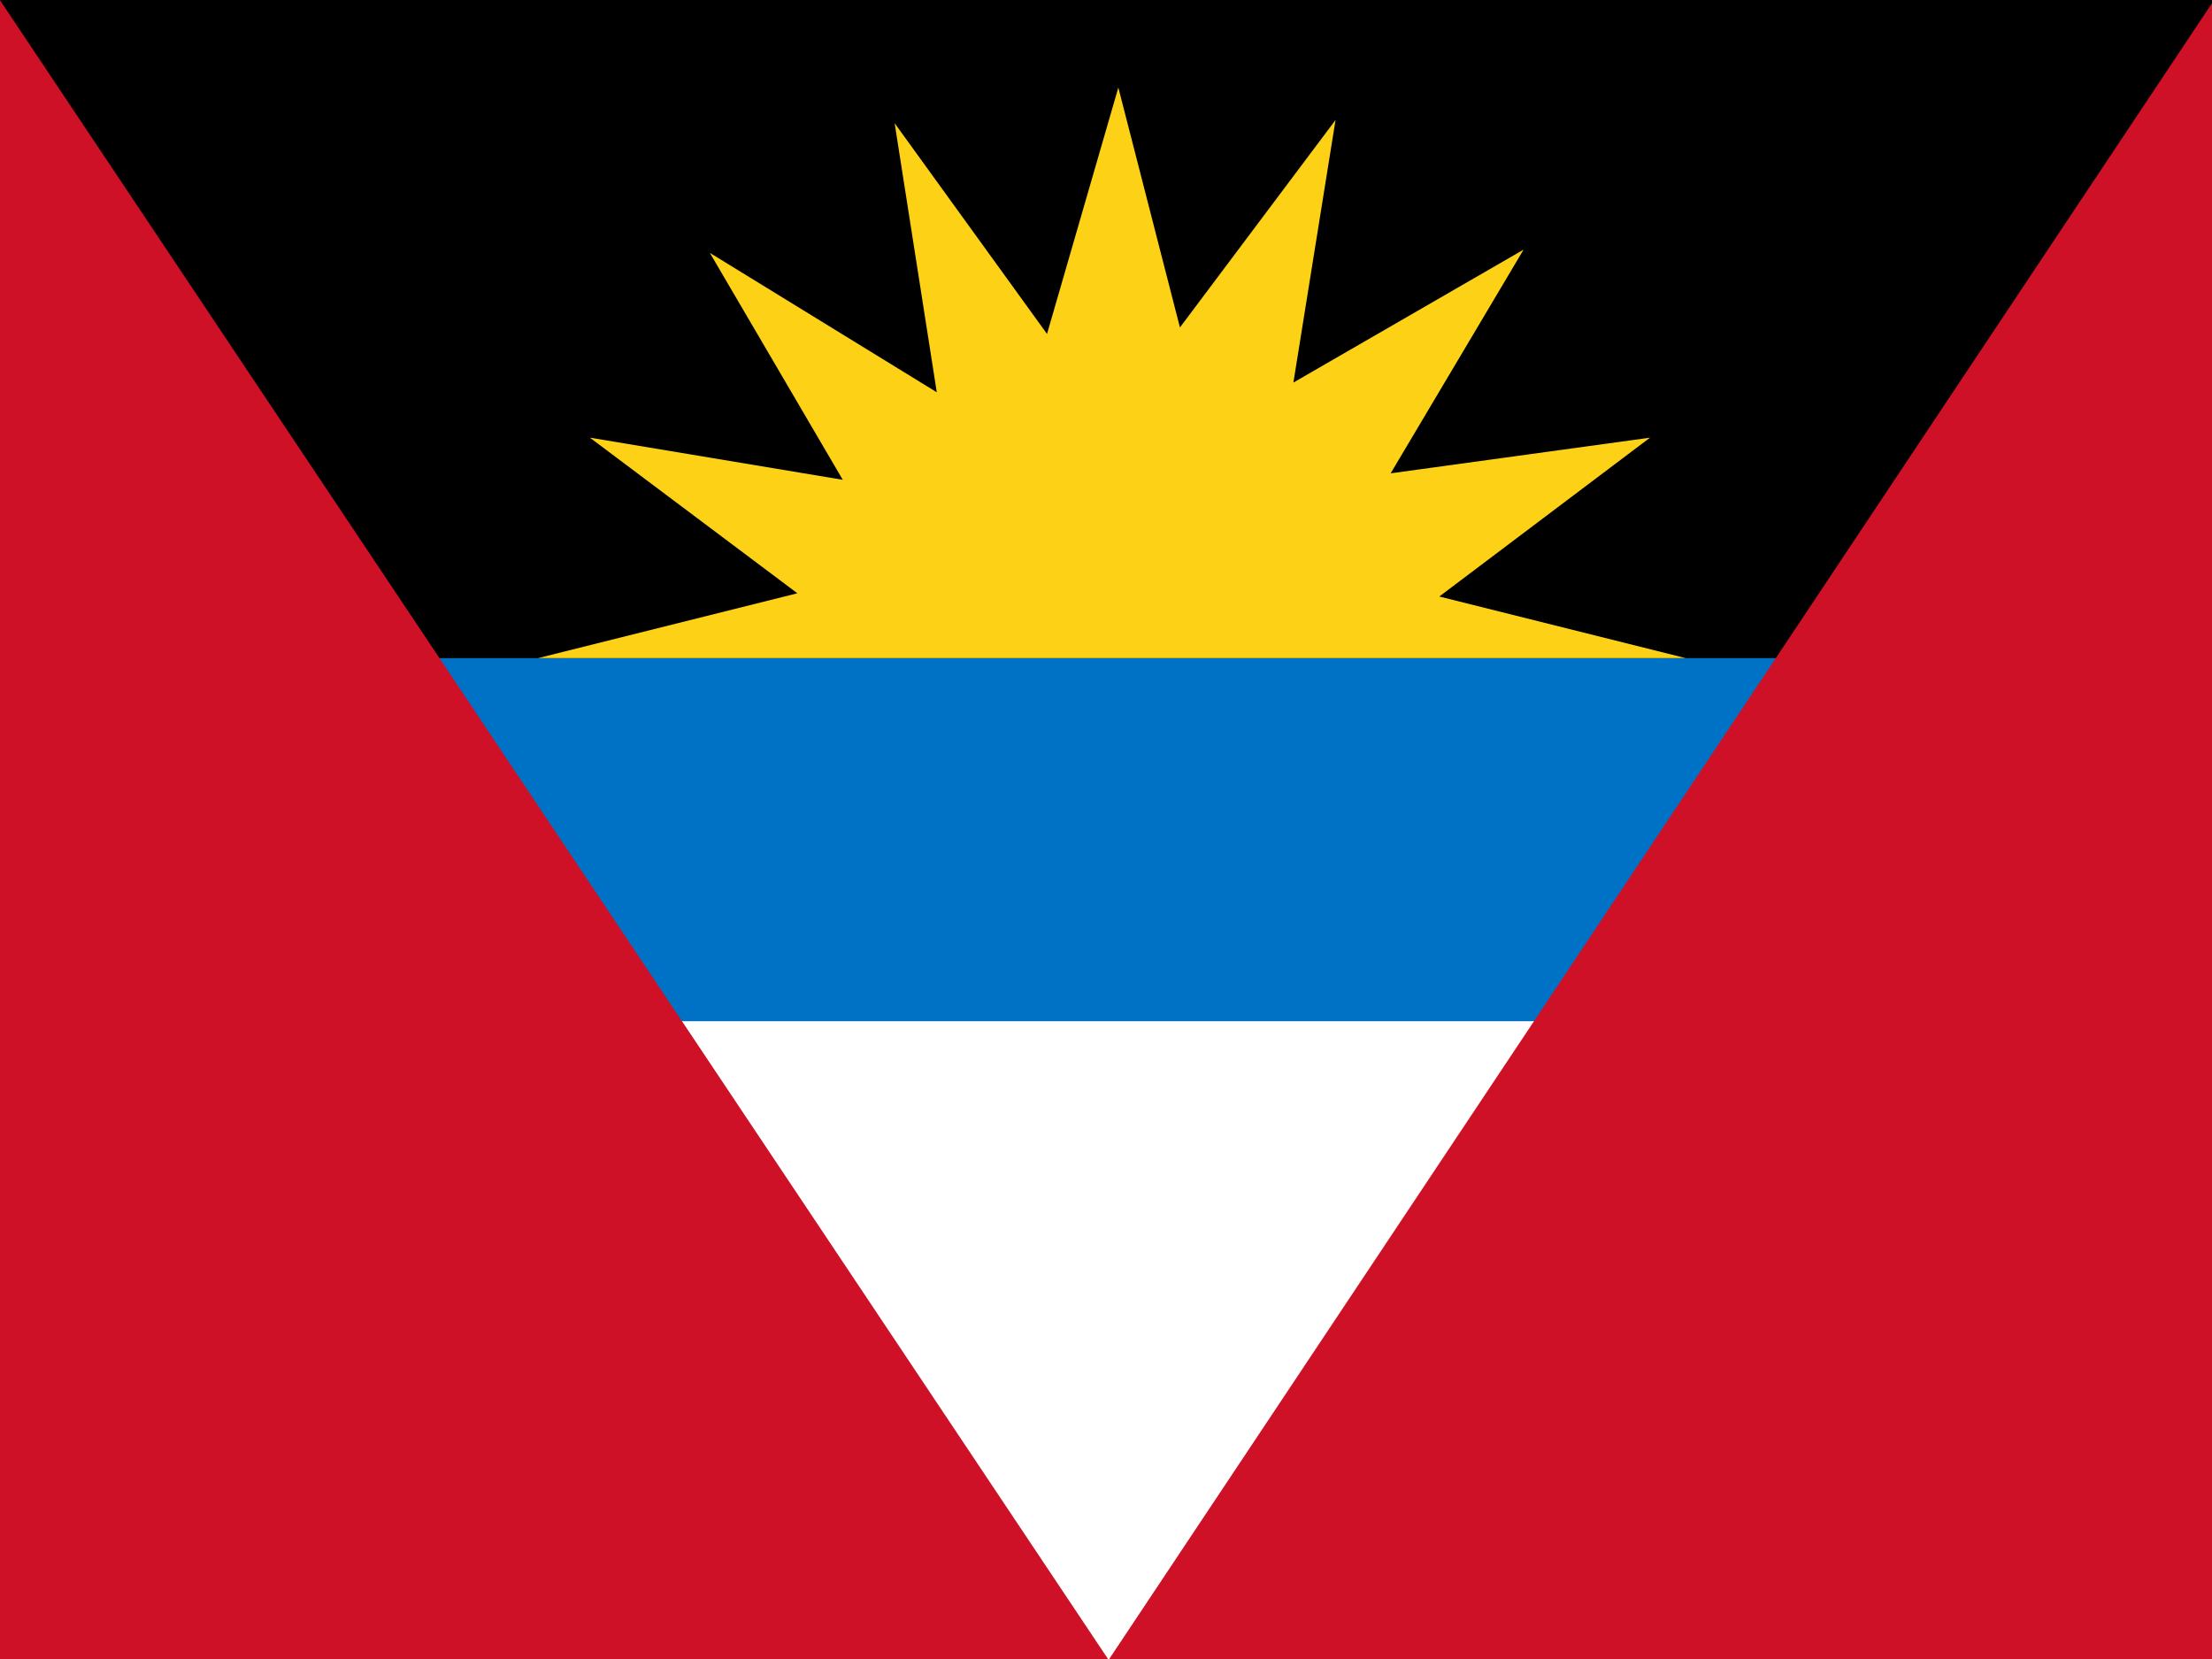 <svg xmlns="http://www.w3.org/2000/svg" viewBox="0 0 640 480"><rect x="0" y="0" width="640" height="480" fill="#333333" stroke="none"/><defs><clipPath id="a"><path d="M-80 0h683v512H-80z"/></clipPath></defs><g fill-rule="evenodd" clip-path="url(#a)" transform="translate(75) scale(.938)"><path fill="#fff" d="M-80 0h683v512H-80V0Z"/><path d="M-80 0h683v205H-80V0Z"/><path fill="#0072c6" d="M21 203h480v112H21V203Z"/><path fill="#ce1126" d="M603 0v512H262L603 0ZM-80 0v512h342L-80 0Z"/><path fill="#fcd116" d="m440 203-76-19 65-49-80 11 41-69-71 41 13-81-48 64-19-74-22 76-47-65 13 83-70-43 41 70-78-13 64 48-80 20h354z"/></g></svg>